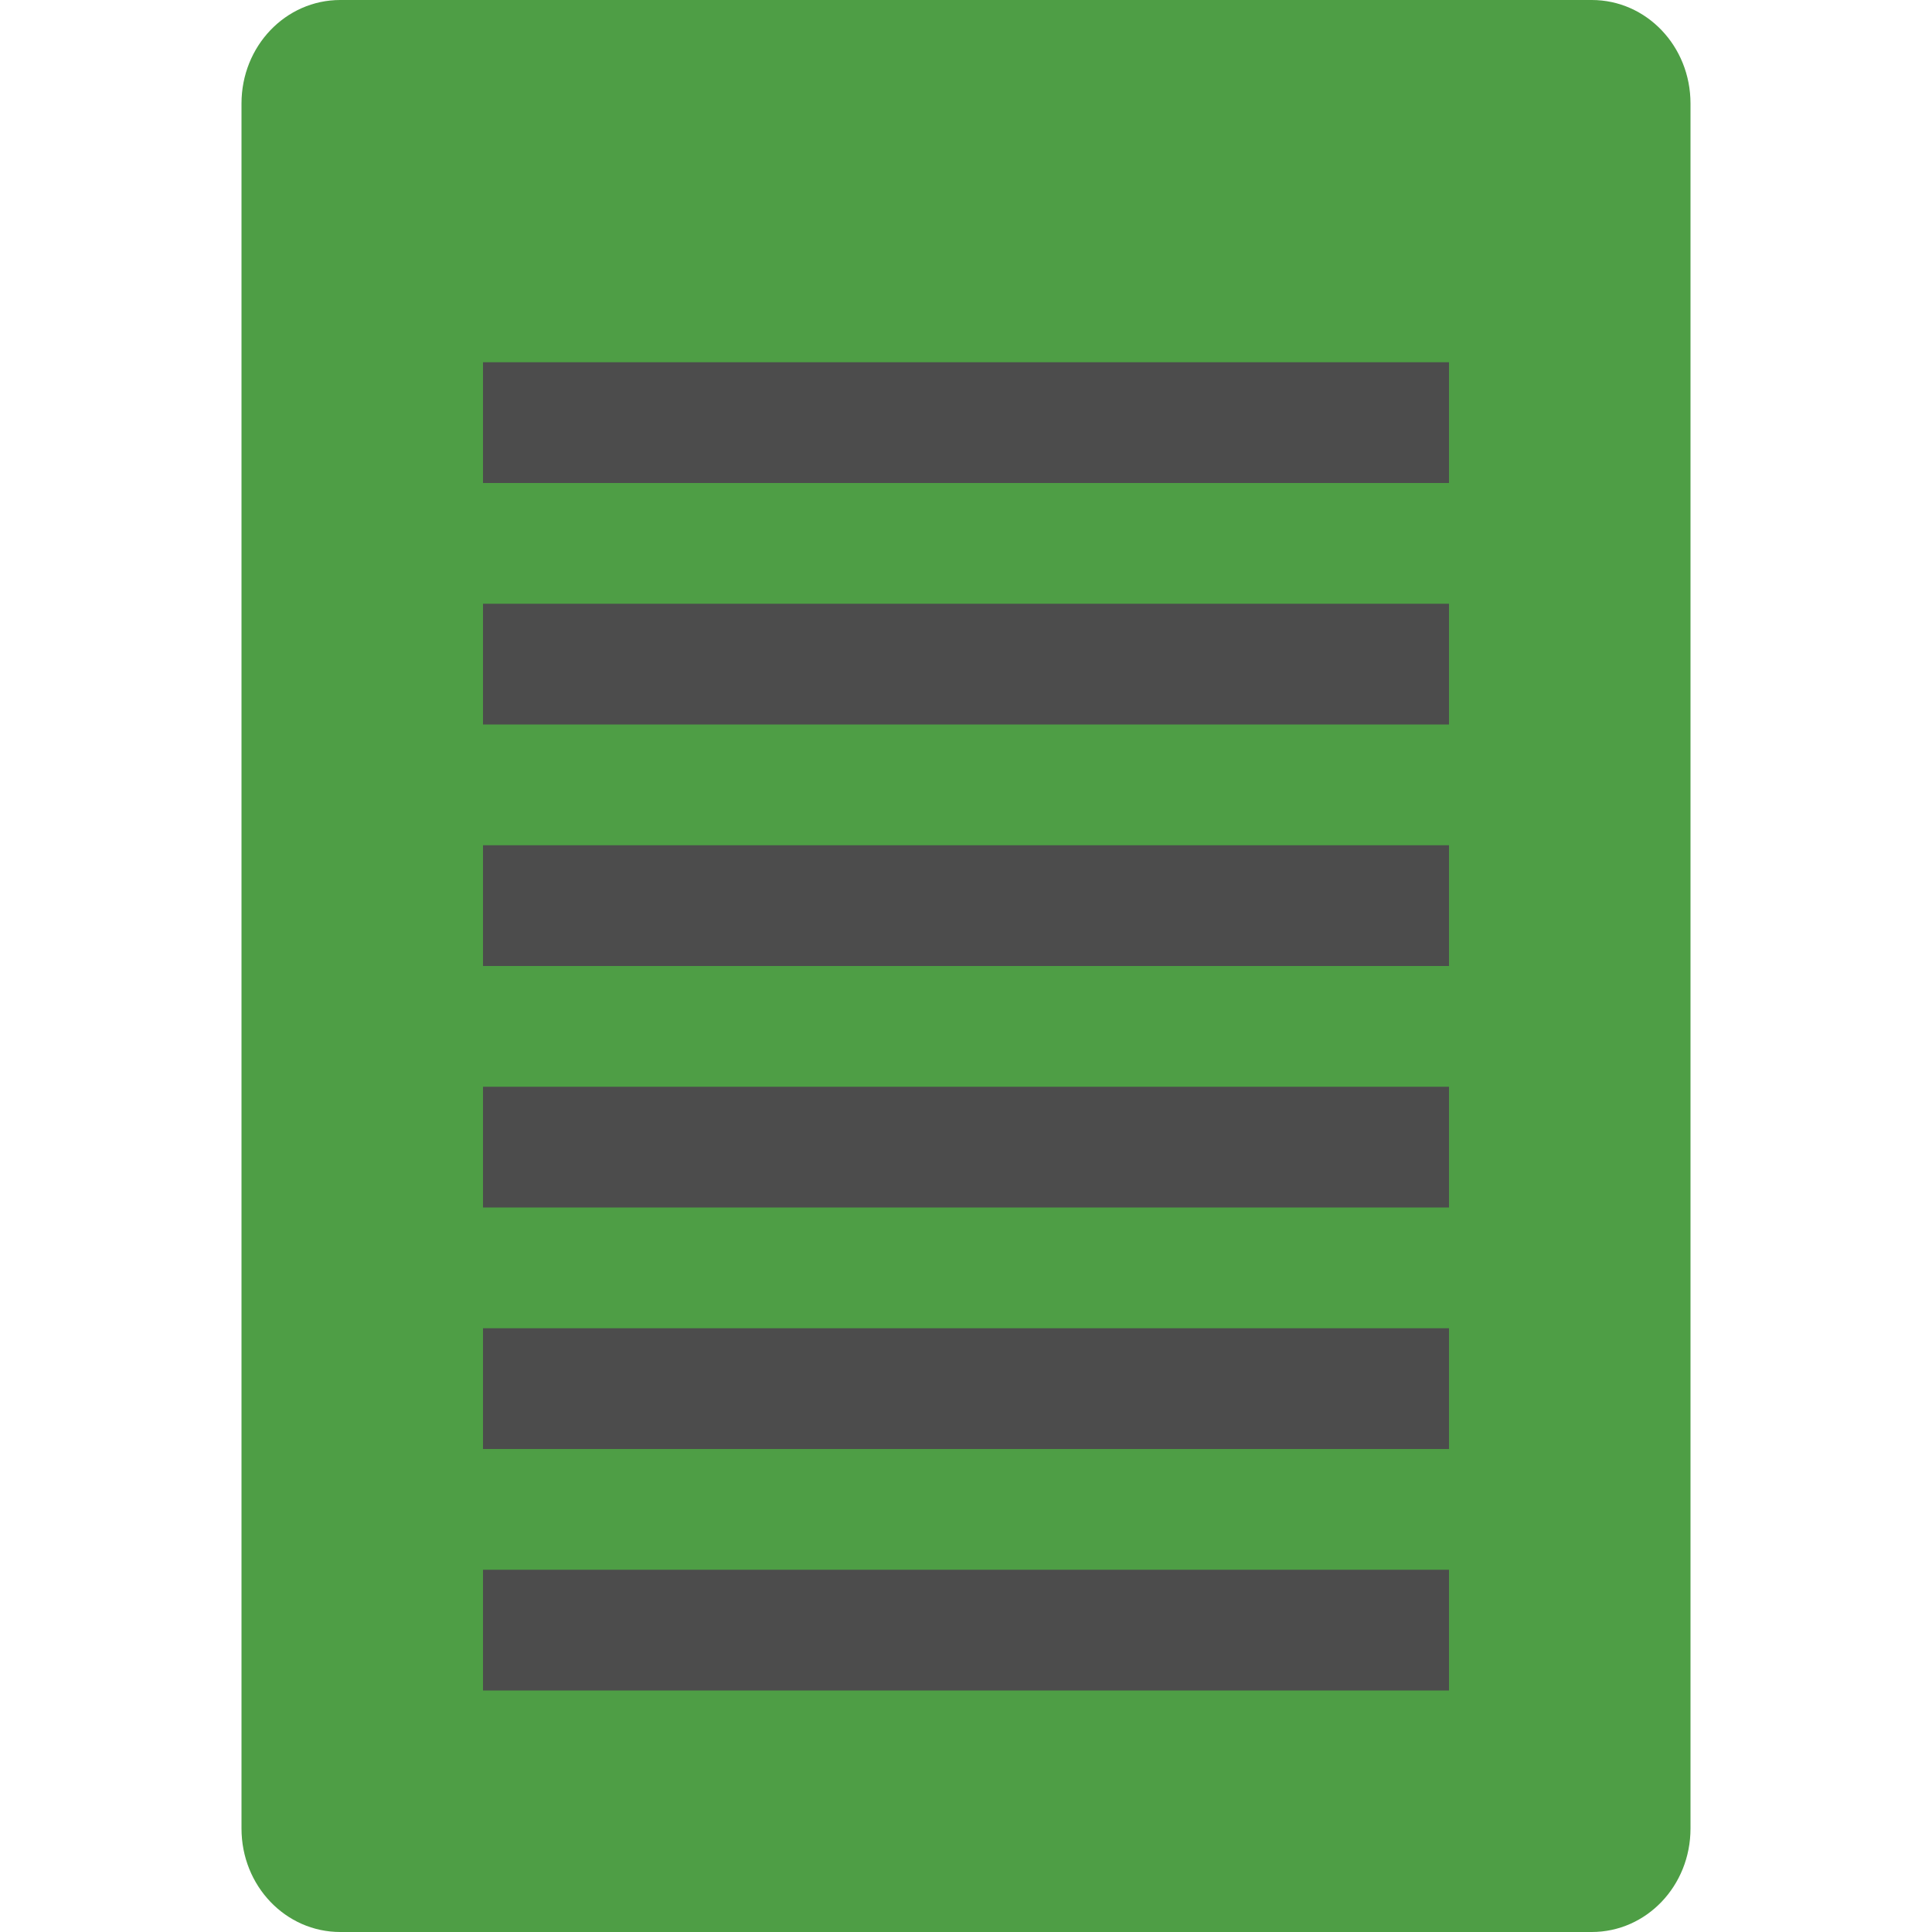 <svg xmlns="http://www.w3.org/2000/svg" width="16" height="16" version="1">
 <path fill="#4e9e45" d="m14 15.143v-14.286c0-0.475-0.365-0.857-0.818-0.857h-10.364c-0.453 0-0.818 0.382-0.818 0.857v14.286c0 0.475 0.365 0.857 0.818 0.857h10.364c0.453 0 0.818-0.382 0.818-0.857z"/>
 <path fill="#4c4c4c" d="m4 3h8v1h-8z"/>
 <path fill="#4c4c4c" d="m4 5h8v1h-8z"/>
 <path fill="#4c4c4c" d="m4 7h8v1h-8z"/>
 <path fill="#4c4c4c" d="m4 9h8v1h-8z"/>
 <path fill="#4c4c4c" d="m4 11h8v1h-8z"/>
 <path fill="#4c4c4c" d="m4 13h8v1h-8z"/>
</svg>
